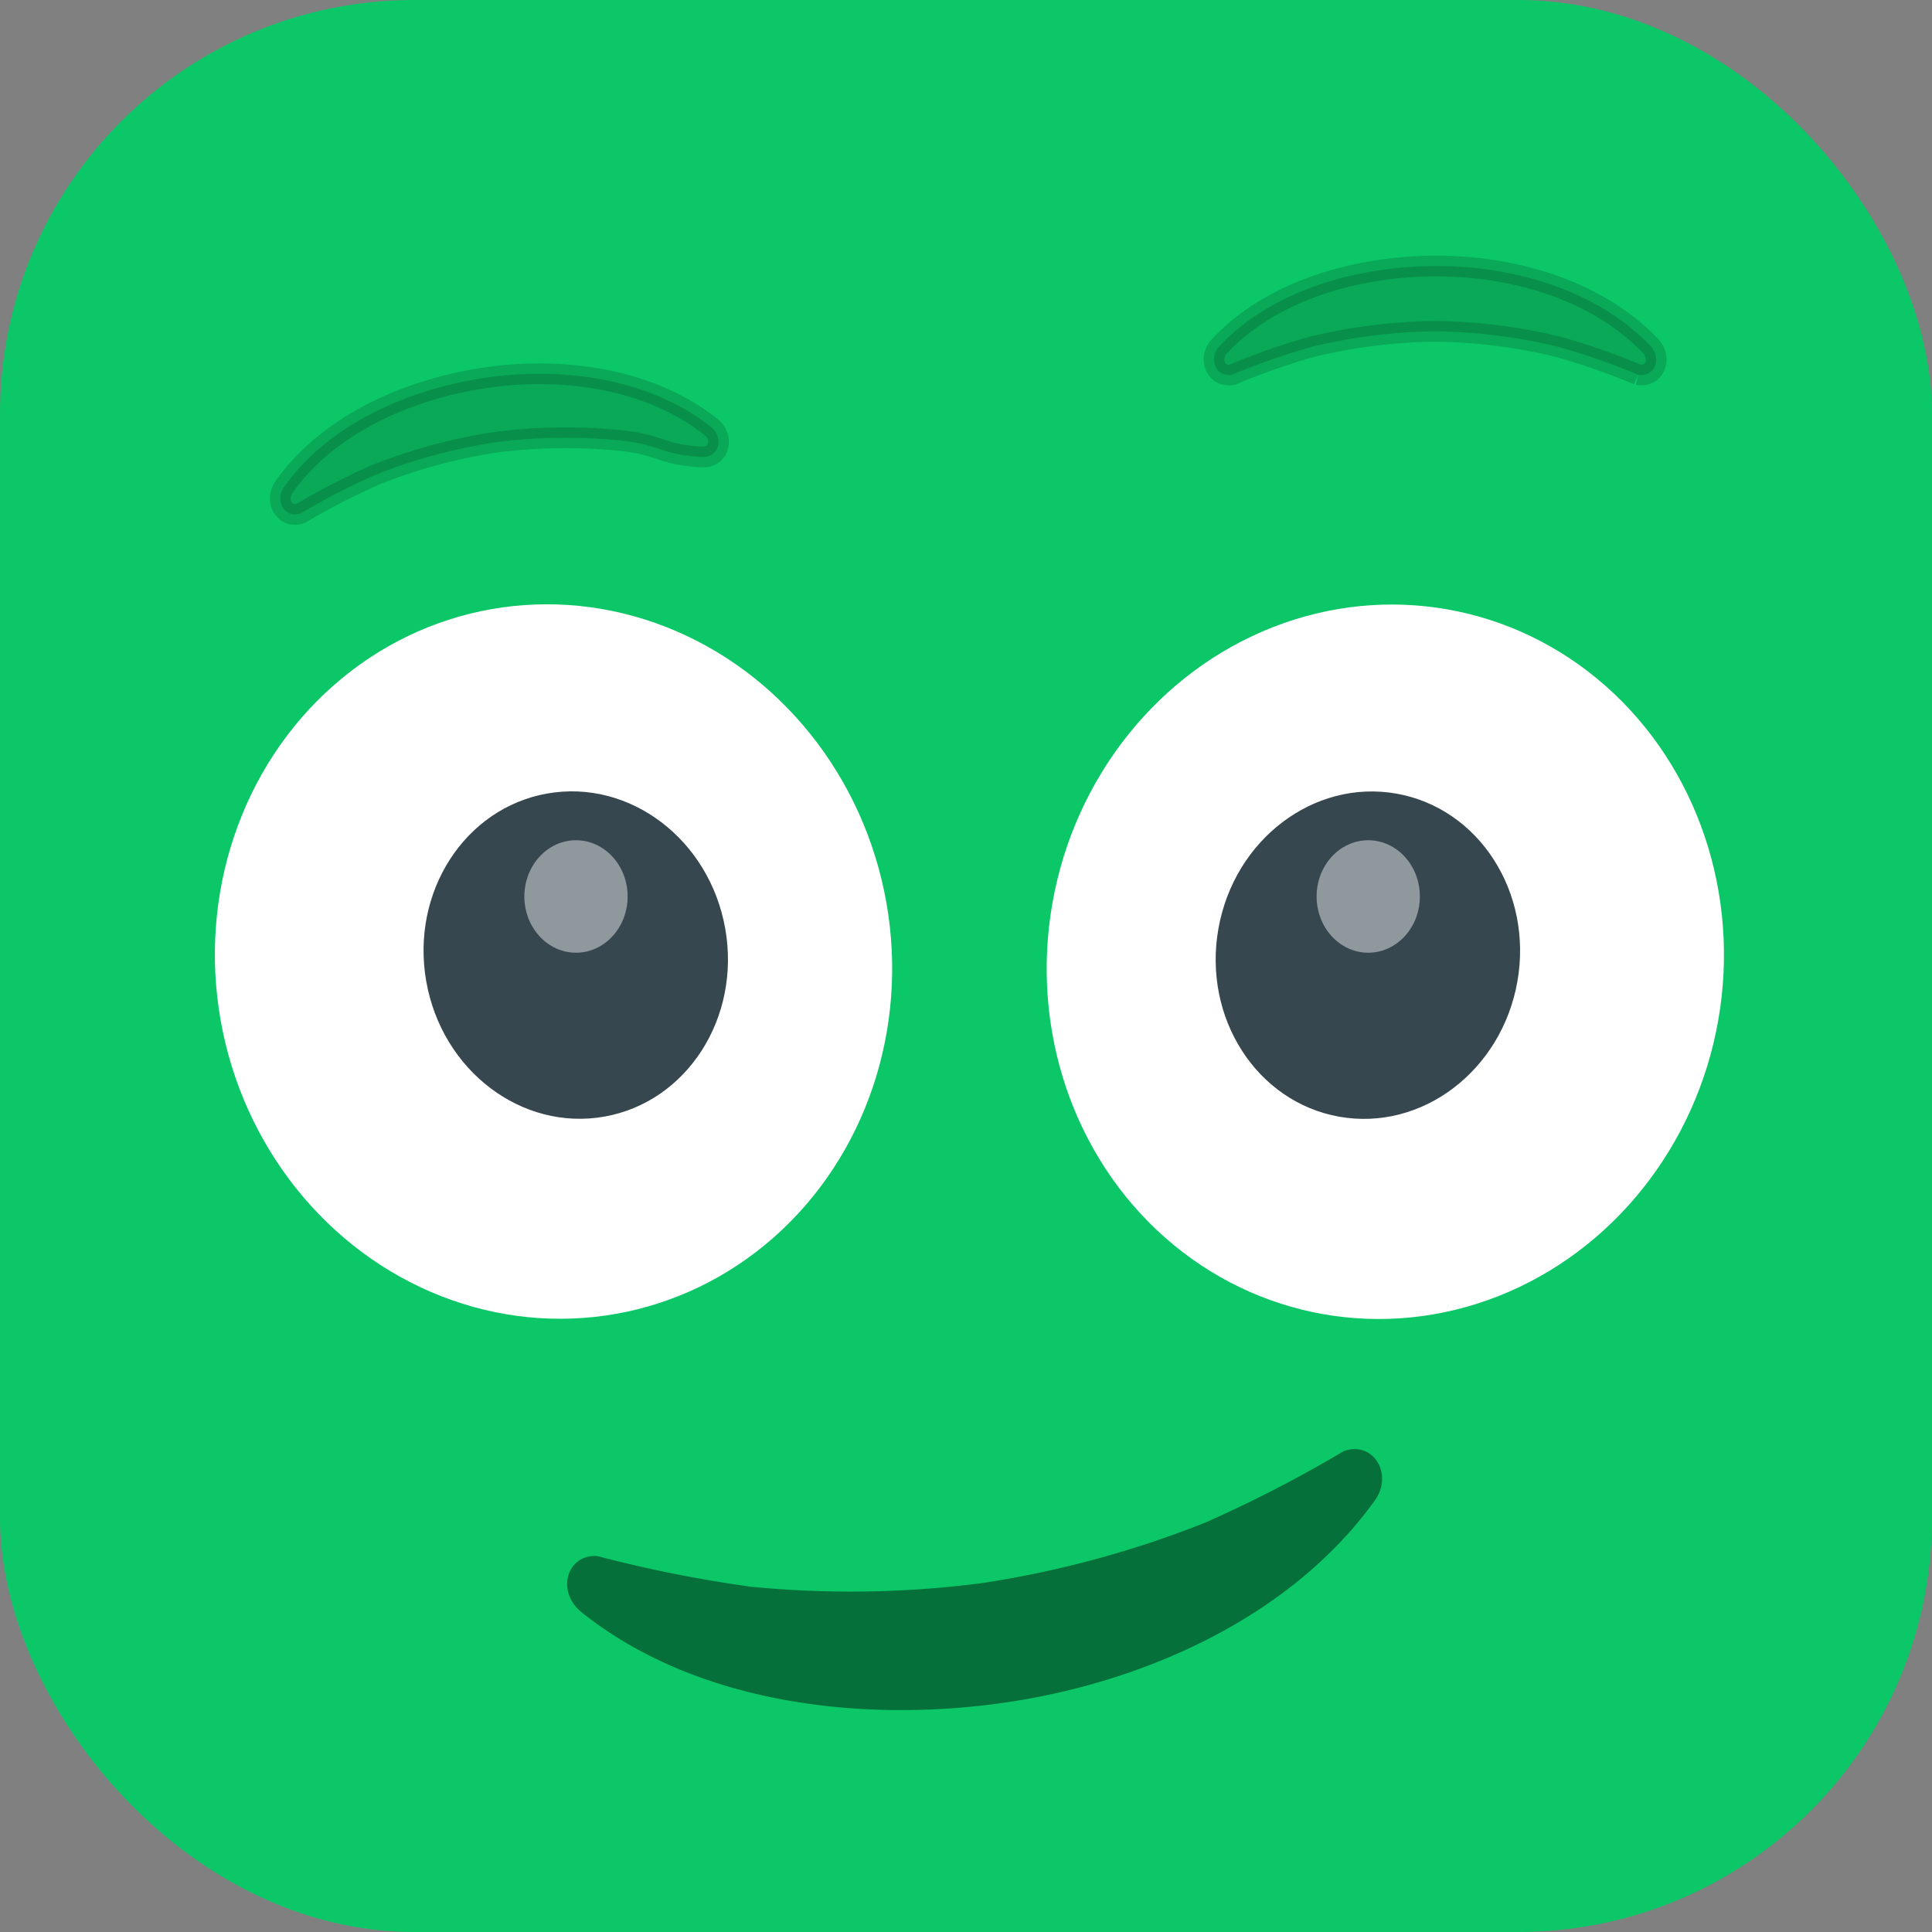 <svg id="Group_2_Copy" data-name="Group 2 Copy" xmlns="http://www.w3.org/2000/svg" width="112" height="112" viewBox="0 0 112 112">
  <rect x="0" y="0" width="112" height="112" fill="#808080" stroke="none"/>
  <rect id="Mask" width="112" height="112" rx="24" fill="#0bc767"/>
  <g id="Group_3" data-name="Group 3" transform="translate(9.078 31.828)">
    <ellipse id="Oval" cx="19.591" cy="20.738" rx="19.591" ry="20.738" transform="matrix(0.985, -0.174, 0.174, 0.985, 0.105, 6.895)" fill="#fff"/>
    <ellipse id="Oval_Copy_3" data-name="Oval Copy 3" cx="8.798" cy="9.508" rx="8.798" ry="9.508" transform="matrix(0.985, -0.174, 0.174, 0.985, 13.979, 15.704)" fill="#37474f"/>
    <ellipse id="Oval_Copy_6" data-name="Oval Copy 6" cx="2.993" cy="3.26" rx="2.993" ry="3.26" transform="translate(21.32 16.882)" fill="rgba(255,255,255,0.44)"/>
  </g>
  <g id="Group_4" data-name="Group 4" transform="translate(57.313 31.828)">
    <ellipse id="Oval_Copy" data-name="Oval Copy" cx="19.591" cy="20.738" rx="19.591" ry="20.738" transform="matrix(0.985, 0.174, -0.174, 0.985, 7.307, 0.091)" fill="#fff"/>
    <ellipse id="Oval-2" data-name="Oval" cx="8.798" cy="9.508" rx="8.798" ry="9.508" transform="matrix(0.985, 0.174, -0.174, 0.985, 14.973, 12.648)" fill="#37474f"/>
    <ellipse id="Oval_Copy_7" data-name="Oval Copy 7" cx="2.993" cy="3.26" rx="2.993" ry="3.26" transform="translate(19.012 16.882)" fill="rgba(255,255,255,0.44)"/>
  </g>
  <path id="Boca_Cerrada" data-name="Boca Cerrada" d="M45.7.036c1.781-.337,2.64,1.753,1.35,3.1-5.838,6.1-14.957,8.649-23.217,8.61C15.618,11.708,6.4,9.27.613,3.142-.663,1.791.183-.3,1.964.041a75.455,75.455,0,0,0,8.57,3A58.927,58.927,0,0,0,23.744,4.7h.169A58.93,58.93,0,0,0,37.125,3.035a75.467,75.467,0,0,0,8.57-3" transform="translate(32.665 90.436) rotate(-8)" opacity="0.44"/>
  <g id="Group" transform="translate(15.491 15.422)">
    <path id="Fill_1_Copy" data-name="Fill 1 Copy" d="M24.575-.022C25.533.159,26-.965,25.3-1.69c-3.139-3.282-8.043-4.651-12.485-4.629C8.4-6.3,3.445-4.985.33-1.687-.357-.96.1.162,1.056-.02A40.591,40.591,0,0,1,5.665-1.633a31.69,31.69,0,0,1,7.1-.9h.091a31.681,31.681,0,0,1,7.1.894C22.34-1.062,22.176-.476,24.575-.022Z" transform="translate(0.893 14.51) rotate(-8)" stroke="#000" stroke-miterlimit="10" stroke-width="1.2" opacity="0.15"/>
    <path id="Fill_1_Copy_5" data-name="Fill 1 Copy 5" d="M24.576-.02c.958.181,1.42-.943.726-1.668C22.164-4.97,17.259-6.34,12.816-6.318,8.4-6.3,3.444-4.985.33-1.687-.357-.961.1.162,1.056-.02A40.583,40.583,0,0,1,5.665-1.632a31.688,31.688,0,0,1,7.105-.9h.091a31.684,31.684,0,0,1,7.105.9A40.573,40.573,0,0,1,24.576-.02" transform="translate(54.886 6.318)" stroke="#000" stroke-miterlimit="10" stroke-width="1.2" opacity="0.15"/>
  </g>
</svg>
